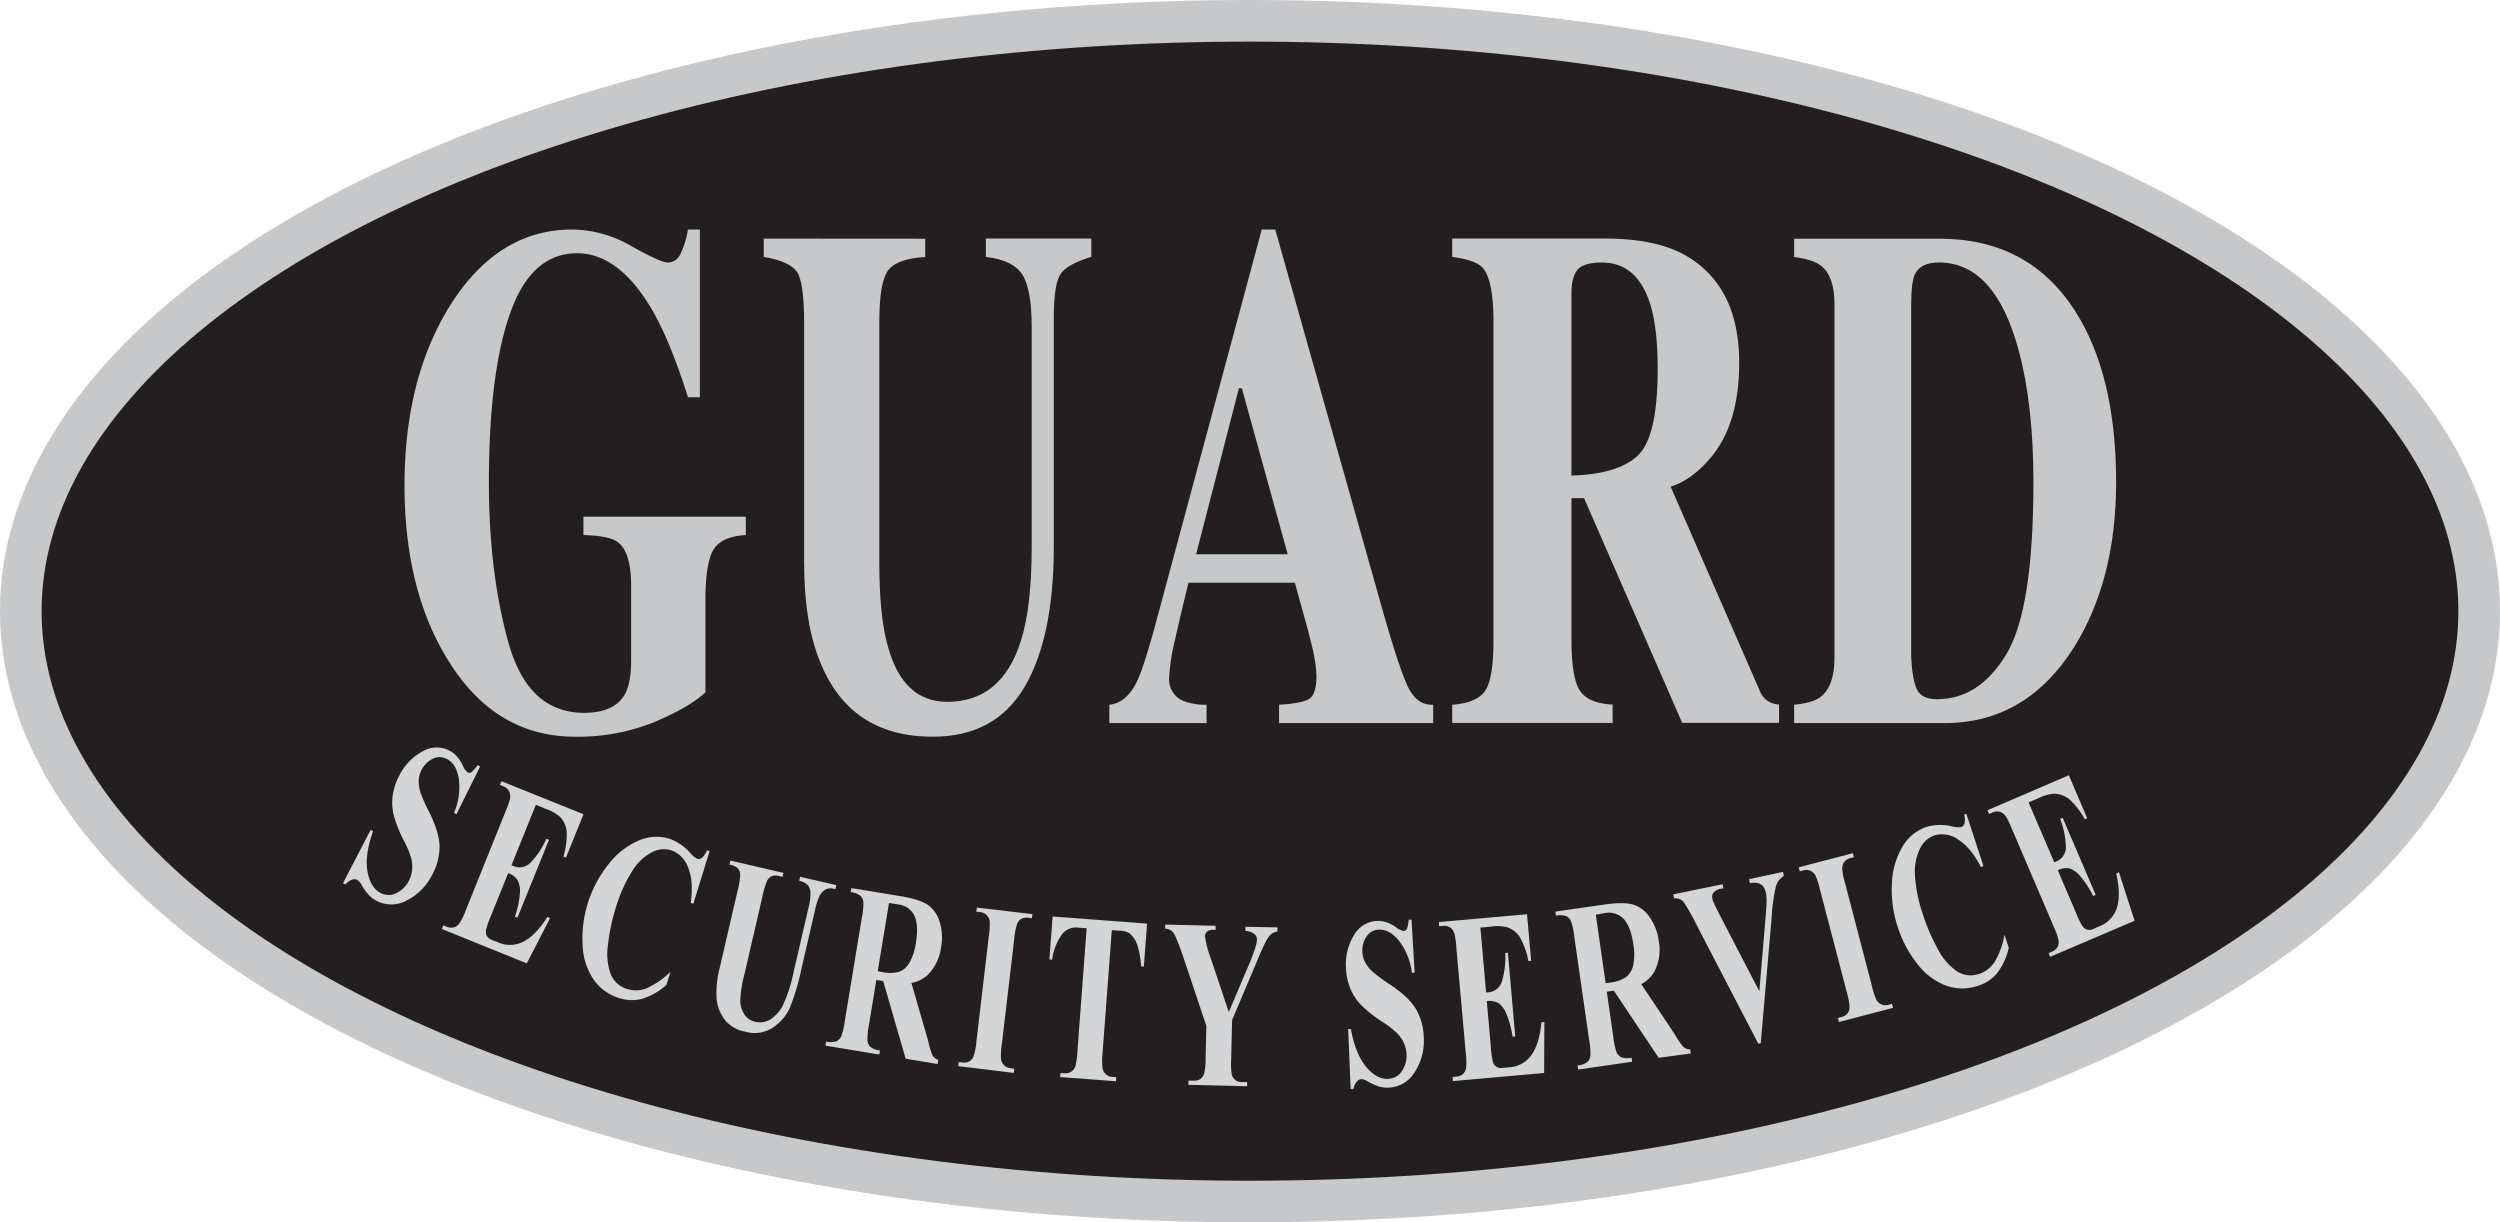 <svg xmlns="http://www.w3.org/2000/svg" viewBox="0 0 681.28 333.1"><defs><style>.cls-1,.cls-2{fill:#231f20;}.cls-2{stroke:#c7c8ca;stroke-width:11.34px;}.cls-3{fill:#c7c8ca;}.cls-4{fill:#d3d5d6;}</style></defs><title>GUARD</title><path class="cls-1" d="M216,67.5" transform="translate(-65.87 -121.74)"/><ellipse class="cls-2" cx="340.64" cy="166.55" rx="334.97" ry="160.88"/><path class="cls-3" d="M188.64,204.81q13-20.52,33.13-20.52a32.53,32.53,0,0,1,16.12,4.5q8,4.5,10,4.5a3.75,3.75,0,0,0,3.35-2.22,24,24,0,0,0,2.11-6.78h3.25V230h-3.25q-4.68-14.85-9.54-23.43-9.15-15.81-20.69-15.82-12.49,0-18.26,16.42t-5.76,46.16q0,24.42,5.33,43.55T225.1,316q8.28,0,11.14-5.23,1.62-3,1.62-8.95V281.29q0-9-3.61-11.81c-1.52-1.16-4.65-1.8-9.39-1.94v-5h44.25v5q-6.64.39-8.82,4t-2.18,13.71V310.4q-4.29,4.05-13.91,8.1a55.14,55.14,0,0,1-21.52,4Q201,322.54,188.2,302,176.11,282.86,176.11,254,176.11,224.76,188.64,204.81Z" transform="translate(-65.87 -121.74)"/><path class="cls-3" d="M318,186.79v5c-5,.26-8.32,1.42-10,3.5s-2.51,6.83-2.51,14.25V275q0,14.9,2.37,23Q312,313,324,313q14.86,0,20.09-16.68,2.93-9.15,2.93-25.64V211c0-7-.85-11.8-2.55-14.43s-5-4.24-9.95-4.82v-5h28.75v5c-4.15,1.22-6.89,2.69-8.23,4.44s-2,5.77-2,12.06v62.37q0,24.84-8,38.37t-25,13.51q-22.38,0-30.57-20.12Q285,291.76,285,274.87V209.54q0-10.95-2-13.78t-9-4v-5Z" transform="translate(-65.87 -121.74)"/><path class="cls-3" d="M368.18,313.79c3.11-.31,5.63-2.43,7.53-6.36q1.82-3.71,5.25-16.34l28.75-106.8h3.68L442.3,286.81q4.86,17.2,7.3,22.19t6.83,4.79v5h-42v-5q6.22-.37,8.2-1.6t2-6.26a38.57,38.57,0,0,0-.95-6.92q-.66-2.76-1.68-6.66l-3.27-11.81h-29q-2.81,11.63-3.56,15.16a55.44,55.44,0,0,0-1.71,10.9,6.34,6.34,0,0,0,3.67,6.06,16.53,16.53,0,0,0,6.54,1.13v5h-26.5Zm48.61-41-12.5-45.25h-.8l-11.66,45.25Z" transform="translate(-65.87 -121.74)"/><path class="cls-3" d="M461.61,313.79q6.56-.46,8.91-3.69T472.86,296v-86.5q0-11.22-2.81-14.63c-1.25-1.51-4.07-2.54-8.44-3.12v-5H503.3q13.05,0,21,4.09,15.52,8.28,15.52,29.77,0,15.89-7.07,25-5.5,6.86-11.61,8.75l24.22,55.47a5.79,5.79,0,0,0,5.32,3.9v5H524.29l-26.75-61.25h-3.43V296q0,10.26,2.22,13.82t9,3.93v5H461.61Zm50.55-67.87q5.45-5.1,5.45-23.58,0-11.33-2.09-17.9-3.6-11.15-13.07-11.15c-3.41,0-5.66.66-6.73,2s-1.61,3.44-1.61,6.43v49.61Q506.71,251,512.16,245.92Z" transform="translate(-65.87 -121.74)"/><path class="cls-3" d="M554.79,313.79q4.92-.46,7.14-2.07,3.86-2.93,3.86-10.68v-96.5q0-7.46-3.67-10.39c-1.41-1.13-3.86-1.91-7.33-2.36v-5h39.68q24,0,36.62,19.27,11.45,17.55,11.45,47.12,0,26.52-11.45,44.92Q618,318.8,595.8,318.79h-41Zm33.47-4.17q1.28,2.67,5.46,2.67,11.5,0,18.91-12.27T620,252.89q0-20.71-4-35.62-6.46-24-21.76-24c-3.36,0-5.54,1.09-6.55,3.25-.64,1.4-1,4.11-1,8.12v96.27C586.91,304.94,587.41,307.84,588.26,309.62Z" transform="translate(-65.87 -121.74)"/><path class="cls-4" d="M196.72,330.6l-6.45,13-.67-.35a17.82,17.82,0,0,0,1.31-9.23c-.44-2.73-1.51-4.53-3.22-5.42a4.16,4.16,0,0,0-3.92-.07A7,7,0,0,0,180,334a9.79,9.79,0,0,0,.41,3.57,41.73,41.73,0,0,0,2.42,5.46q2.8,5.69,2.83,9.46a16.14,16.14,0,0,1-2,7.6,15.59,15.59,0,0,1-6.88,7,8.67,8.67,0,0,1-8.28.14,8.11,8.11,0,0,1-2.12-1.57,15.5,15.5,0,0,1-2-2.81,3.52,3.52,0,0,0-1.24-1.37,1.75,1.75,0,0,0-1.35,0,4.39,4.39,0,0,0-1.79,1.3l-.67-.34,7.54-14.54.67.34q-2.31,6.5-1.53,10.94t3.56,5.89a4.58,4.58,0,0,0,4.33.05,7.45,7.45,0,0,0,3.39-3.36,8.41,8.41,0,0,0,.88-2.9,9.45,9.45,0,0,0-.22-3.19,25.29,25.29,0,0,0-2-4.82,34.66,34.66,0,0,1-2.8-7,14.67,14.67,0,0,1-.27-5.28,15.89,15.89,0,0,1,1.75-5.36,14.92,14.92,0,0,1,6.31-6.66,7.55,7.55,0,0,1,7.36-.29,7.17,7.17,0,0,1,2.19,1.72,11.58,11.58,0,0,1,1.51,2.4,4.51,4.51,0,0,0,1.32,1.86,1,1,0,0,0,1-.06,8.28,8.28,0,0,0,1.69-1.92Z" transform="translate(-65.87 -121.74)"/><path class="cls-4" d="M211.9,341.07l-6.65,16.45.53.22a4.14,4.14,0,0,0,4.66-.92,22.28,22.28,0,0,0,4.33-6.51l.7.29-8.58,21.2-.7-.28a24.89,24.89,0,0,0,1.33-6.13,6.79,6.79,0,0,0-.54-3.71,5.16,5.16,0,0,0-2.62-2l-4.6,11.38a25.79,25.79,0,0,0-1.46,4.15,2.68,2.68,0,0,0,.2,1.5A2.5,2.5,0,0,0,200,377.9l1.59.64a8,8,0,0,0,7-.23q3.3-1.71,6.43-6.67l.76.3-6.36,12.33-23.15-9.37.42-1,.9.37a3.06,3.06,0,0,0,2.15.14,2.86,2.86,0,0,0,1.36-1.11,18,18,0,0,0,1.76-3.65L203.59,343a28.86,28.86,0,0,0,1.23-3.41,3.21,3.21,0,0,0-.07-1.89A2.85,2.85,0,0,0,203,336l-.9-.37.42-1,22.36,9-4.78,11.82-.69-.28a21.1,21.1,0,0,0,.89-6.86,6.78,6.78,0,0,0-1.8-3.95,11.92,11.92,0,0,0-3.94-2.21Z" transform="translate(-65.87 -121.74)"/><path class="cls-4" d="M259.25,353.69,254.81,368l-.71-.22q.83-5.88-.72-9.64a7.56,7.56,0,0,0-4.69-4.72,6.91,6.91,0,0,0-5.49.75,13.92,13.92,0,0,0-5,4.87,40.39,40.39,0,0,0-4.47,9.91,53.26,53.26,0,0,0-2.2,10.46,16,16,0,0,0,.8,7.85,6.84,6.84,0,0,0,4.48,4,7.9,7.9,0,0,0,5.33-.22,22.18,22.18,0,0,0,6.44-4.49l-1.1,3.58a18.11,18.11,0,0,1-6.49,3.77,11.13,11.13,0,0,1-6.4-.18,13.17,13.17,0,0,1-7-5.1,17.75,17.75,0,0,1-2.94-9.31A31.53,31.53,0,0,1,226,368.05a32.34,32.34,0,0,1,5.57-10.63,20.76,20.76,0,0,1,8.18-6.54,12,12,0,0,1,8.41-.62,13.47,13.47,0,0,1,5.64,3.73,7.59,7.59,0,0,0,2.08,1.8,1.42,1.42,0,0,0,1.33-.34,5,5,0,0,0,1.31-2Z" transform="translate(-65.87 -121.74)"/><path class="cls-4" d="M264.88,356.25l14.49,3.36-.25,1.09-.73-.16a3.4,3.4,0,0,0-2.3,0,2.92,2.92,0,0,0-1.19,1.24,24.11,24.11,0,0,0-1.32,4.55l-4.8,20.72a32.9,32.9,0,0,0-1.18,7.65,7.25,7.25,0,0,0,1.13,3.49,4.65,4.65,0,0,0,2.94,2,5.38,5.38,0,0,0,4.16-.67,9.89,9.89,0,0,0,3.33-3.71,40.27,40.27,0,0,0,3-9.28l4-17.26a15.91,15.91,0,0,0,.57-4.22,3.65,3.65,0,0,0-.59-1.94,4.31,4.31,0,0,0-2.48-1.34l.26-1.1,9.86,2.28-.25,1.1-.6-.14a2.94,2.94,0,0,0-2.15.27,4.3,4.3,0,0,0-1.66,1.93,15.53,15.53,0,0,0-1.13,3.58l-3.72,16.07a64.27,64.27,0,0,1-3.14,10.61,13,13,0,0,1-4.57,5.35,9,9,0,0,1-7.49,1.19,9.54,9.54,0,0,1-5.26-2.76,11,11,0,0,1-2.63-6,26.43,26.43,0,0,1,.82-8.65l4.8-20.71a23.39,23.39,0,0,0,.8-4.68,2.9,2.9,0,0,0-.59-1.66,4,4,0,0,0-2.35-1.08Z" transform="translate(-65.87 -121.74)"/><path class="cls-4" d="M304.68,388.8l-2,12.21a19.18,19.18,0,0,0-.42,4.38A2.8,2.8,0,0,0,303,407a5,5,0,0,0,2.67,1l-.19,1.11-14.67-2.42.18-1.11a5,5,0,0,0,2.84-.09,3,3,0,0,0,1.26-1.26,18.66,18.66,0,0,0,1-4.27l4.64-28.12a18.59,18.59,0,0,0,.42-4.38,2.86,2.86,0,0,0-.79-1.6,5.12,5.12,0,0,0-2.67-1l.19-1.11,13.31,2.19q5.22.87,7.44,2.34a8.47,8.47,0,0,1,3.28,4.61,14.43,14.43,0,0,1,.41,7,13.08,13.08,0,0,1-3.56,7.45,8.73,8.73,0,0,1-4.52,2.27l4.54,15.67a23.59,23.59,0,0,0,1.14,3.9,2.61,2.61,0,0,0,1.65,1.4l-.19,1.12-8.7-1.44-6.13-21.16Zm3.46-21-3.08,18.63,1.24.2a9.84,9.84,0,0,0,4.6-.06,5.45,5.45,0,0,0,2.81-2.5,15,15,0,0,0,1.74-5.3q.8-4.86-.37-7.44a5.67,5.67,0,0,0-4.64-3.15Z" transform="translate(-65.87 -121.74)"/><path class="cls-4" d="M342.27,413l-.13,1.12L327,412.29l.13-1.12,1,.11a3,3,0,0,0,2.11-.43,2.9,2.9,0,0,0,1-1.42,17.64,17.64,0,0,0,.73-4l3.36-28.56a20,20,0,0,0,.24-4.16,3,3,0,0,0-.78-1.56,2.8,2.8,0,0,0-1.86-.85l-1-.12.13-1.11,15.15,1.78-.13,1.11-1-.11a3,3,0,0,0-2.1.43,3.09,3.09,0,0,0-1,1.43,18.13,18.13,0,0,0-.73,4l-3.36,28.55a19.75,19.75,0,0,0-.23,4.17,3.23,3.23,0,0,0,.79,1.56,2.85,2.85,0,0,0,1.85.85Z" transform="translate(-65.87 -121.74)"/><path class="cls-4" d="M378.46,373.44l-.88,11.72-.74-.06a24.26,24.26,0,0,0-1.07-5.94,7.21,7.21,0,0,0-2-3,5.13,5.13,0,0,0-2.8-.79l-2.12-.16-2.52,33.53a19.6,19.6,0,0,0,0,4.17,3.14,3.14,0,0,0,.84,1.53,2.84,2.84,0,0,0,1.9.77l1,.07-.09,1.12-15.2-1.14.08-1.12,1,.07a3,3,0,0,0,2.09-.52,3.06,3.06,0,0,0,1-1.46,20,20,0,0,0,.53-4l2.52-33.53-2.12-.15a4.86,4.86,0,0,0-4.39,1.53,15.32,15.32,0,0,0-2.91,7.19l-.74-.05.88-11.72Z" transform="translate(-65.87 -121.74)"/><path class="cls-4" d="M414,374.46l0,1.13a3.49,3.49,0,0,0-2.21,1.2q-1.12,1.33-3.54,7.29l-6.62,15.65-.25,10.57a21.17,21.17,0,0,0,.13,4.19,3.08,3.08,0,0,0,.87,1.46,2.53,2.53,0,0,0,1.78.67l1.57,0,0,1.13-16-.38,0-1.13,1.46,0a2.72,2.72,0,0,0,2-.63,3,3,0,0,0,.87-1.52,18,18,0,0,0,.35-4l.21-8.77-6.31-18.85q-1.92-5.58-2.71-6.58a2.81,2.81,0,0,0-2.2-1.07l0-1.12,13.73.32,0,1.13-.61,0a2.24,2.24,0,0,0-1.76.52,1.73,1.73,0,0,0-.52,1.16,26.18,26.18,0,0,0,1.56,6l4.93,14.69,5.61-13.19c1.35-3.22,2-5.36,2.07-6.43a2.05,2.05,0,0,0-.51-1.47,4,4,0,0,0-2.64-1l0-1.13Z" transform="translate(-65.87 -121.74)"/><path class="cls-4" d="M450.52,372.36l.86,14.48-.75,0a18,18,0,0,0-3.46-8.66c-1.74-2.14-3.56-3.18-5.48-3.1a4.13,4.13,0,0,0-3.44,1.89,6.53,6.53,0,0,0-1.12,4.06,6.63,6.63,0,0,0,.56,2.54,9.77,9.77,0,0,0,2.12,2.89,42,42,0,0,0,4.82,3.54q5.26,3.53,7.16,6.8a16.24,16.24,0,0,1,2.07,7.57,15.54,15.54,0,0,1-2.46,9.52,8.67,8.67,0,0,1-7.12,4.24,8.15,8.15,0,0,1-2.62-.3,15.87,15.87,0,0,1-3.15-1.44,3.55,3.55,0,0,0-1.75-.57,1.77,1.77,0,0,0-1.16.7,4.37,4.37,0,0,0-.91,2l-.75,0-.68-16.37.74,0q1.25,6.78,4.11,10.26t6,3.33a4.59,4.59,0,0,0,3.79-2.11,7.43,7.43,0,0,0,1.26-4.6,8.39,8.39,0,0,0-.67-2.95,9.32,9.32,0,0,0-1.78-2.66,25.31,25.31,0,0,0-4.11-3.21,34.65,34.65,0,0,1-5.93-4.71,14.59,14.59,0,0,1-2.85-4.45,15.91,15.91,0,0,1-1.15-5.52,14.93,14.93,0,0,1,2.17-8.92,7.55,7.55,0,0,1,6.24-3.9,7.35,7.35,0,0,1,2.75.4,11.29,11.29,0,0,1,2.5,1.33,4.57,4.57,0,0,0,2.07,1,1,1,0,0,0,.85-.55,8.08,8.08,0,0,0,.51-2.51Z" transform="translate(-65.87 -121.74)"/><path class="cls-4" d="M469.29,374.52l1.56,17.68.57-.05a4.11,4.11,0,0,0,3.72-2.94,22.07,22.07,0,0,0,.91-7.76l.74-.07,2,22.79-.74.07a25.07,25.07,0,0,0-1.61-6.07,6.79,6.79,0,0,0-2.18-3.06,5.19,5.19,0,0,0-3.22-.55l1.08,12.23a26.32,26.32,0,0,0,.59,4.36,2.83,2.83,0,0,0,.86,1.25,2.51,2.51,0,0,0,1.82.35l1.71-.15a8,8,0,0,0,6.13-3.38c1.43-2,2.33-5,2.69-8.88l.81-.07-.06,13.87-24.87,2.2-.1-1.12,1-.09a3,3,0,0,0,2-.85,3,3,0,0,0,.71-1.61,18.38,18.38,0,0,0-.1-4L462.74,380a26.63,26.63,0,0,0-.45-3.6,3.15,3.15,0,0,0-.93-1.65,2.87,2.87,0,0,0-2.31-.7l-1,.09L458,373l24-2.12,1.13,12.7-.75.07a21.17,21.17,0,0,0-2.33-6.52,6.72,6.72,0,0,0-3.4-2.69,11.75,11.75,0,0,0-4.51-.18Z" transform="translate(-65.87 -121.74)"/><path class="cls-4" d="M503.74,392l1.76,12.25a18.36,18.36,0,0,0,.92,4.3,2.78,2.78,0,0,0,1.23,1.28,5.07,5.07,0,0,0,2.84.14l.16,1.11-14.72,2.12-.16-1.11a5,5,0,0,0,2.68-.95,2.91,2.91,0,0,0,.82-1.58,18.84,18.84,0,0,0-.33-4.37L494.88,377a18.78,18.78,0,0,0-.92-4.3,2.78,2.78,0,0,0-1.23-1.28,5,5,0,0,0-2.84-.14l-.16-1.12,13.35-1.92q5.24-.75,7.8,0a8.49,8.49,0,0,1,4.52,3.41,14.39,14.39,0,0,1,2.51,6.57,13,13,0,0,1-1.15,8.18,8.87,8.87,0,0,1-3.62,3.53l9.05,13.56a23.31,23.31,0,0,0,2.27,3.38,2.6,2.6,0,0,0,2,.84l.16,1.12L517.88,410,505.65,391.7Zm-3-21,2.69,18.69,1.23-.18A9.87,9.87,0,0,0,509,388a5.48,5.48,0,0,0,1.93-3.23,15,15,0,0,0,.06-5.58c-.47-3.25-1.33-5.57-2.6-7a5.68,5.68,0,0,0-5.37-1.6Z" transform="translate(-65.87 -121.74)"/><path class="cls-4" d="M551.77,359.33l.23,1.11a4.75,4.75,0,0,0-2.22,3.05,48.65,48.65,0,0,0-1.09,8l-3,34.55-.65.13L528.42,374.2a54,54,0,0,0-3.81-6.75,3,3,0,0,0-2.53-.89l-.23-1.1,13.46-2.76.22,1.1-.47.1a3.42,3.42,0,0,0-2.33,1.21,1.88,1.88,0,0,0-.22,1.51,6.88,6.88,0,0,0,.45,1.32q.33.74,2,4l10.35,19.93,1.69-20c.2-2.42.3-4,.28-4.86a10.41,10.41,0,0,0-.19-2,4.12,4.12,0,0,0-.67-1.61,2.39,2.39,0,0,0-1.22-.91,4.55,4.55,0,0,0-2.46-.06l-.23-1.1Z" transform="translate(-65.87 -121.74)"/><path class="cls-4" d="M581.46,395.3l.28,1.09L567,400.25l-.29-1.09.95-.25a3,3,0,0,0,1.81-1.17,2.86,2.86,0,0,0,.42-1.7,17.68,17.68,0,0,0-.77-4l-7.27-27.82a20.23,20.23,0,0,0-1.29-4,3.07,3.07,0,0,0-1.29-1.17,2.88,2.88,0,0,0-2-.11l-.94.25-.28-1.09,14.75-3.86.29,1.09-.94.25a3,3,0,0,0-1.79,1.16,3.09,3.09,0,0,0-.46,1.71,18,18,0,0,0,.78,4l7.27,27.82a18.89,18.89,0,0,0,1.3,4,3.14,3.14,0,0,0,1.3,1.17,2.83,2.83,0,0,0,2,.11Z" transform="translate(-65.87 -121.74)"/><path class="cls-4" d="M601.73,343.51l4.66,14.25-.71.24q-2.71-5.29-6.16-7.46A7.56,7.56,0,0,0,593,349.4a6.91,6.91,0,0,0-4,3.79,14.07,14.07,0,0,0-1.29,6.87,40.72,40.72,0,0,0,2.1,10.67,52.51,52.51,0,0,0,4.24,9.81,16,16,0,0,0,5.19,5.94,6.86,6.86,0,0,0,6,.64,7.92,7.92,0,0,0,4.21-3.27,22.11,22.11,0,0,0,2.67-7.39l1.16,3.57a18.09,18.09,0,0,1-3.11,6.83,11,11,0,0,1-5.33,3.54,13.08,13.08,0,0,1-8.69-.09,17.74,17.74,0,0,1-7.78-5.89,31.46,31.46,0,0,1-5.32-10,32.26,32.26,0,0,1-1.61-11.9,21,21,0,0,1,2.89-10.06,12.08,12.08,0,0,1,6.51-5.37,13.54,13.54,0,0,1,6.76-.21,7.54,7.54,0,0,0,2.73.26,1.4,1.4,0,0,0,.89-1.05,5,5,0,0,0-.08-2.37Z" transform="translate(-65.87 -121.74)"/><path class="cls-4" d="M618.68,340.41l7,16.32.53-.23a4.11,4.11,0,0,0,2.63-3.94,22.37,22.37,0,0,0-1.56-7.67l.69-.29,9,21-.69.3a25.31,25.31,0,0,0-3.42-5.27,6.81,6.81,0,0,0-3-2.23,5.19,5.19,0,0,0-3.23.48l4.83,11.28a25.38,25.38,0,0,0,1.92,4,2.63,2.63,0,0,0,1.2.91,2.52,2.52,0,0,0,1.84-.22l1.57-.68a8,8,0,0,0,4.78-5.12c.73-2.37.67-5.46-.2-9.27l.75-.32,4.25,13.2-23,9.82-.44-1,.9-.39a3,3,0,0,0,1.61-1.42,2.87,2.87,0,0,0,.18-1.75,18.6,18.6,0,0,0-1.35-3.81l-11.31-26.44a29.78,29.78,0,0,0-1.54-3.28,3.29,3.29,0,0,0-1.4-1.28,2.87,2.87,0,0,0-2.41.05l-.9.39-.44-1L629.65,333l5,11.72L634,345a21,21,0,0,0-4.23-5.47,6.82,6.82,0,0,0-4.07-1.5,11.63,11.63,0,0,0-4.35,1.24Z" transform="translate(-65.87 -121.74)"/></svg>